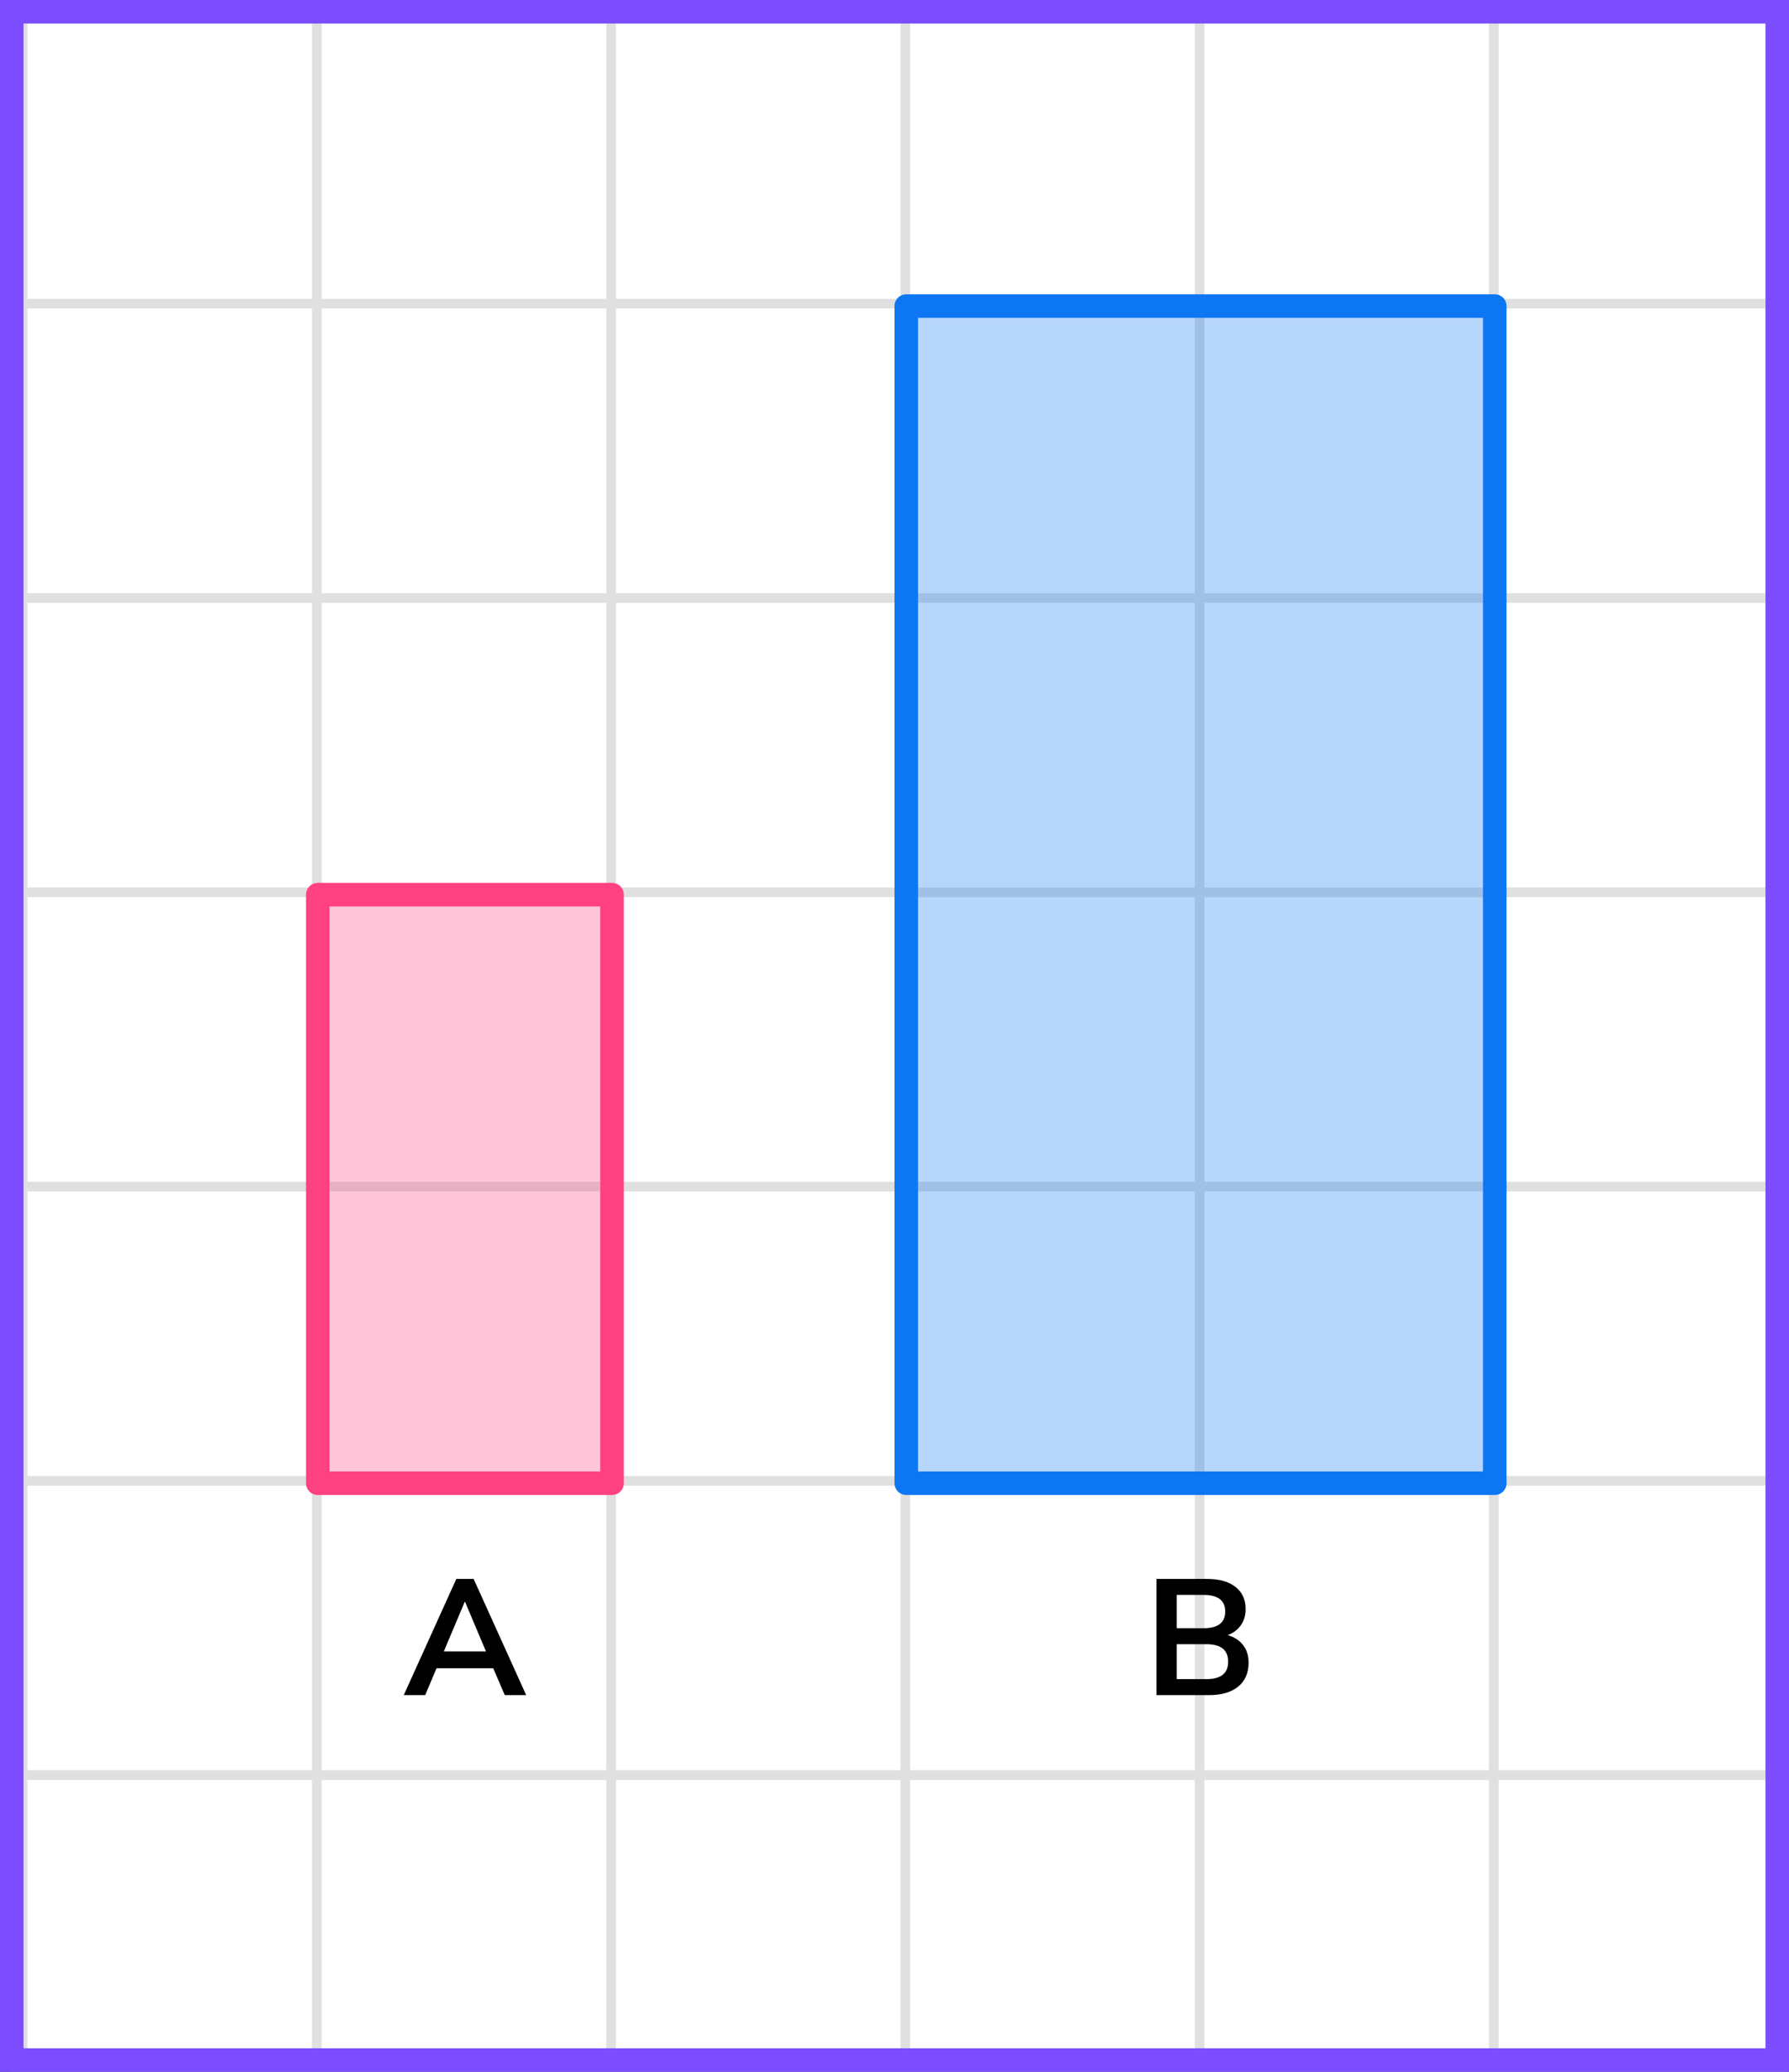 <?xml version="1.0" encoding="UTF-8"?> <svg xmlns="http://www.w3.org/2000/svg" width="152" height="176" viewBox="0 0 152 176" fill="none"><rect x="0" y="0" width="152" height="176" fill="#333333" stroke="none"/><mask id="mask0_2023:42386" style="mask-type:alpha" maskUnits="userSpaceOnUse" x="1" y="0" width="151" height="176"><rect x="1" width="151" height="176" fill="#C4C4C4"></rect></mask><g mask="url(#mask0_2023:42386)"><mask id="mask1_2023:42386" style="mask-type:alpha" maskUnits="userSpaceOnUse" x="-71" y="-283" width="500" height="494"><rect x="-71" y="-283" width="500" height="493.421" fill="white"></rect></mask><g mask="url(#mask1_2023:42386)"><rect x="-71" y="-283" width="501.645" height="493.421" fill="white"></rect><line x1="1.921" y1="217.418" x2="1.921" y2="-276.003" stroke="#E0E0E0" stroke-width="0.822"></line><line x1="26.921" y1="217.418" x2="26.921" y2="-276.003" stroke="#E0E0E0" stroke-width="0.822"></line><line x1="51.922" y1="217.418" x2="51.922" y2="-276.003" stroke="#E0E0E0" stroke-width="0.82"></line><line x1="76.921" y1="217.418" x2="76.921" y2="-276.003" stroke="#E0E0E0" stroke-width="0.822"></line><line x1="101.921" y1="217.418" x2="101.921" y2="-276.003" stroke="#E0E0E0" stroke-width="0.822"></line><line x1="126.921" y1="217.418" x2="126.921" y2="-276.003" stroke="#E0E0E0" stroke-width="0.822"></line><line x1="151.922" y1="217.418" x2="151.922" y2="-276.003" stroke="#E0E0E0" stroke-width="0.82"></line><line x1="432.289" y1="175.8" x2="-80.869" y2="175.8" stroke="#E0E0E0" stroke-width="0.822"></line><line x1="432.289" y1="150.8" x2="-80.869" y2="150.8" stroke="#E0E0E0" stroke-width="0.822"></line><line x1="432.289" y1="125.799" x2="-80.869" y2="125.799" stroke="#E0E0E0" stroke-width="0.82"></line><line x1="432.289" y1="100.8" x2="-80.869" y2="100.8" stroke="#E0E0E0" stroke-width="0.822"></line><line x1="432.289" y1="75.8" x2="-80.869" y2="75.8" stroke="#E0E0E0" stroke-width="0.822"></line><line x1="432.289" y1="50.8" x2="-80.869" y2="50.8" stroke="#E0E0E0" stroke-width="0.822"></line><line x1="432.289" y1="25.799" x2="-80.869" y2="25.799" stroke="#E0E0E0" stroke-width="0.82"></line><line x1="432.289" y1="0.8" x2="-80.869" y2="0.8" stroke="#E0E0E0" stroke-width="0.822"></line></g></g><rect x="27" y="76" width="25" height="50" fill="#FF4081" fill-opacity="0.3" stroke="#FF4081" stroke-width="2" stroke-linejoin="round"></rect><rect x="77" y="126" width="100" height="50" transform="rotate(-90 77 126)" fill="#0D77F3" fill-opacity="0.3" stroke="#0D77F3" stroke-width="2" stroke-linejoin="round"></rect><path d="M34.305 144L38.771 134.13H40.241L44.707 144H42.887L41.907 141.718H37.091L36.125 144H34.305ZM39.485 136.076L37.707 140.29H41.291L39.513 136.076H39.485Z" fill="black"></path><path d="M98.259 144V134.13H102.571C103.607 134.13 104.409 134.359 104.979 134.816C105.548 135.264 105.833 135.889 105.833 136.692C105.833 137.224 105.697 137.681 105.427 138.064C105.156 138.447 104.783 138.727 104.307 138.904C104.867 139.063 105.301 139.343 105.609 139.744C105.926 140.136 106.085 140.635 106.085 141.242C106.085 142.119 105.786 142.801 105.189 143.286C104.601 143.762 103.779 144 102.725 144H98.259ZM99.981 138.316H102.263C103.485 138.316 104.097 137.845 104.097 136.902C104.097 135.959 103.485 135.488 102.263 135.488H99.981V138.316ZM99.981 142.642H102.501C103.733 142.642 104.349 142.147 104.349 141.158C104.349 140.169 103.733 139.674 102.501 139.674H99.981V142.642Z" fill="black"></path><rect x="1" y="1" width="150" height="174" stroke="#7C4DFF" stroke-width="2"></rect></svg> 